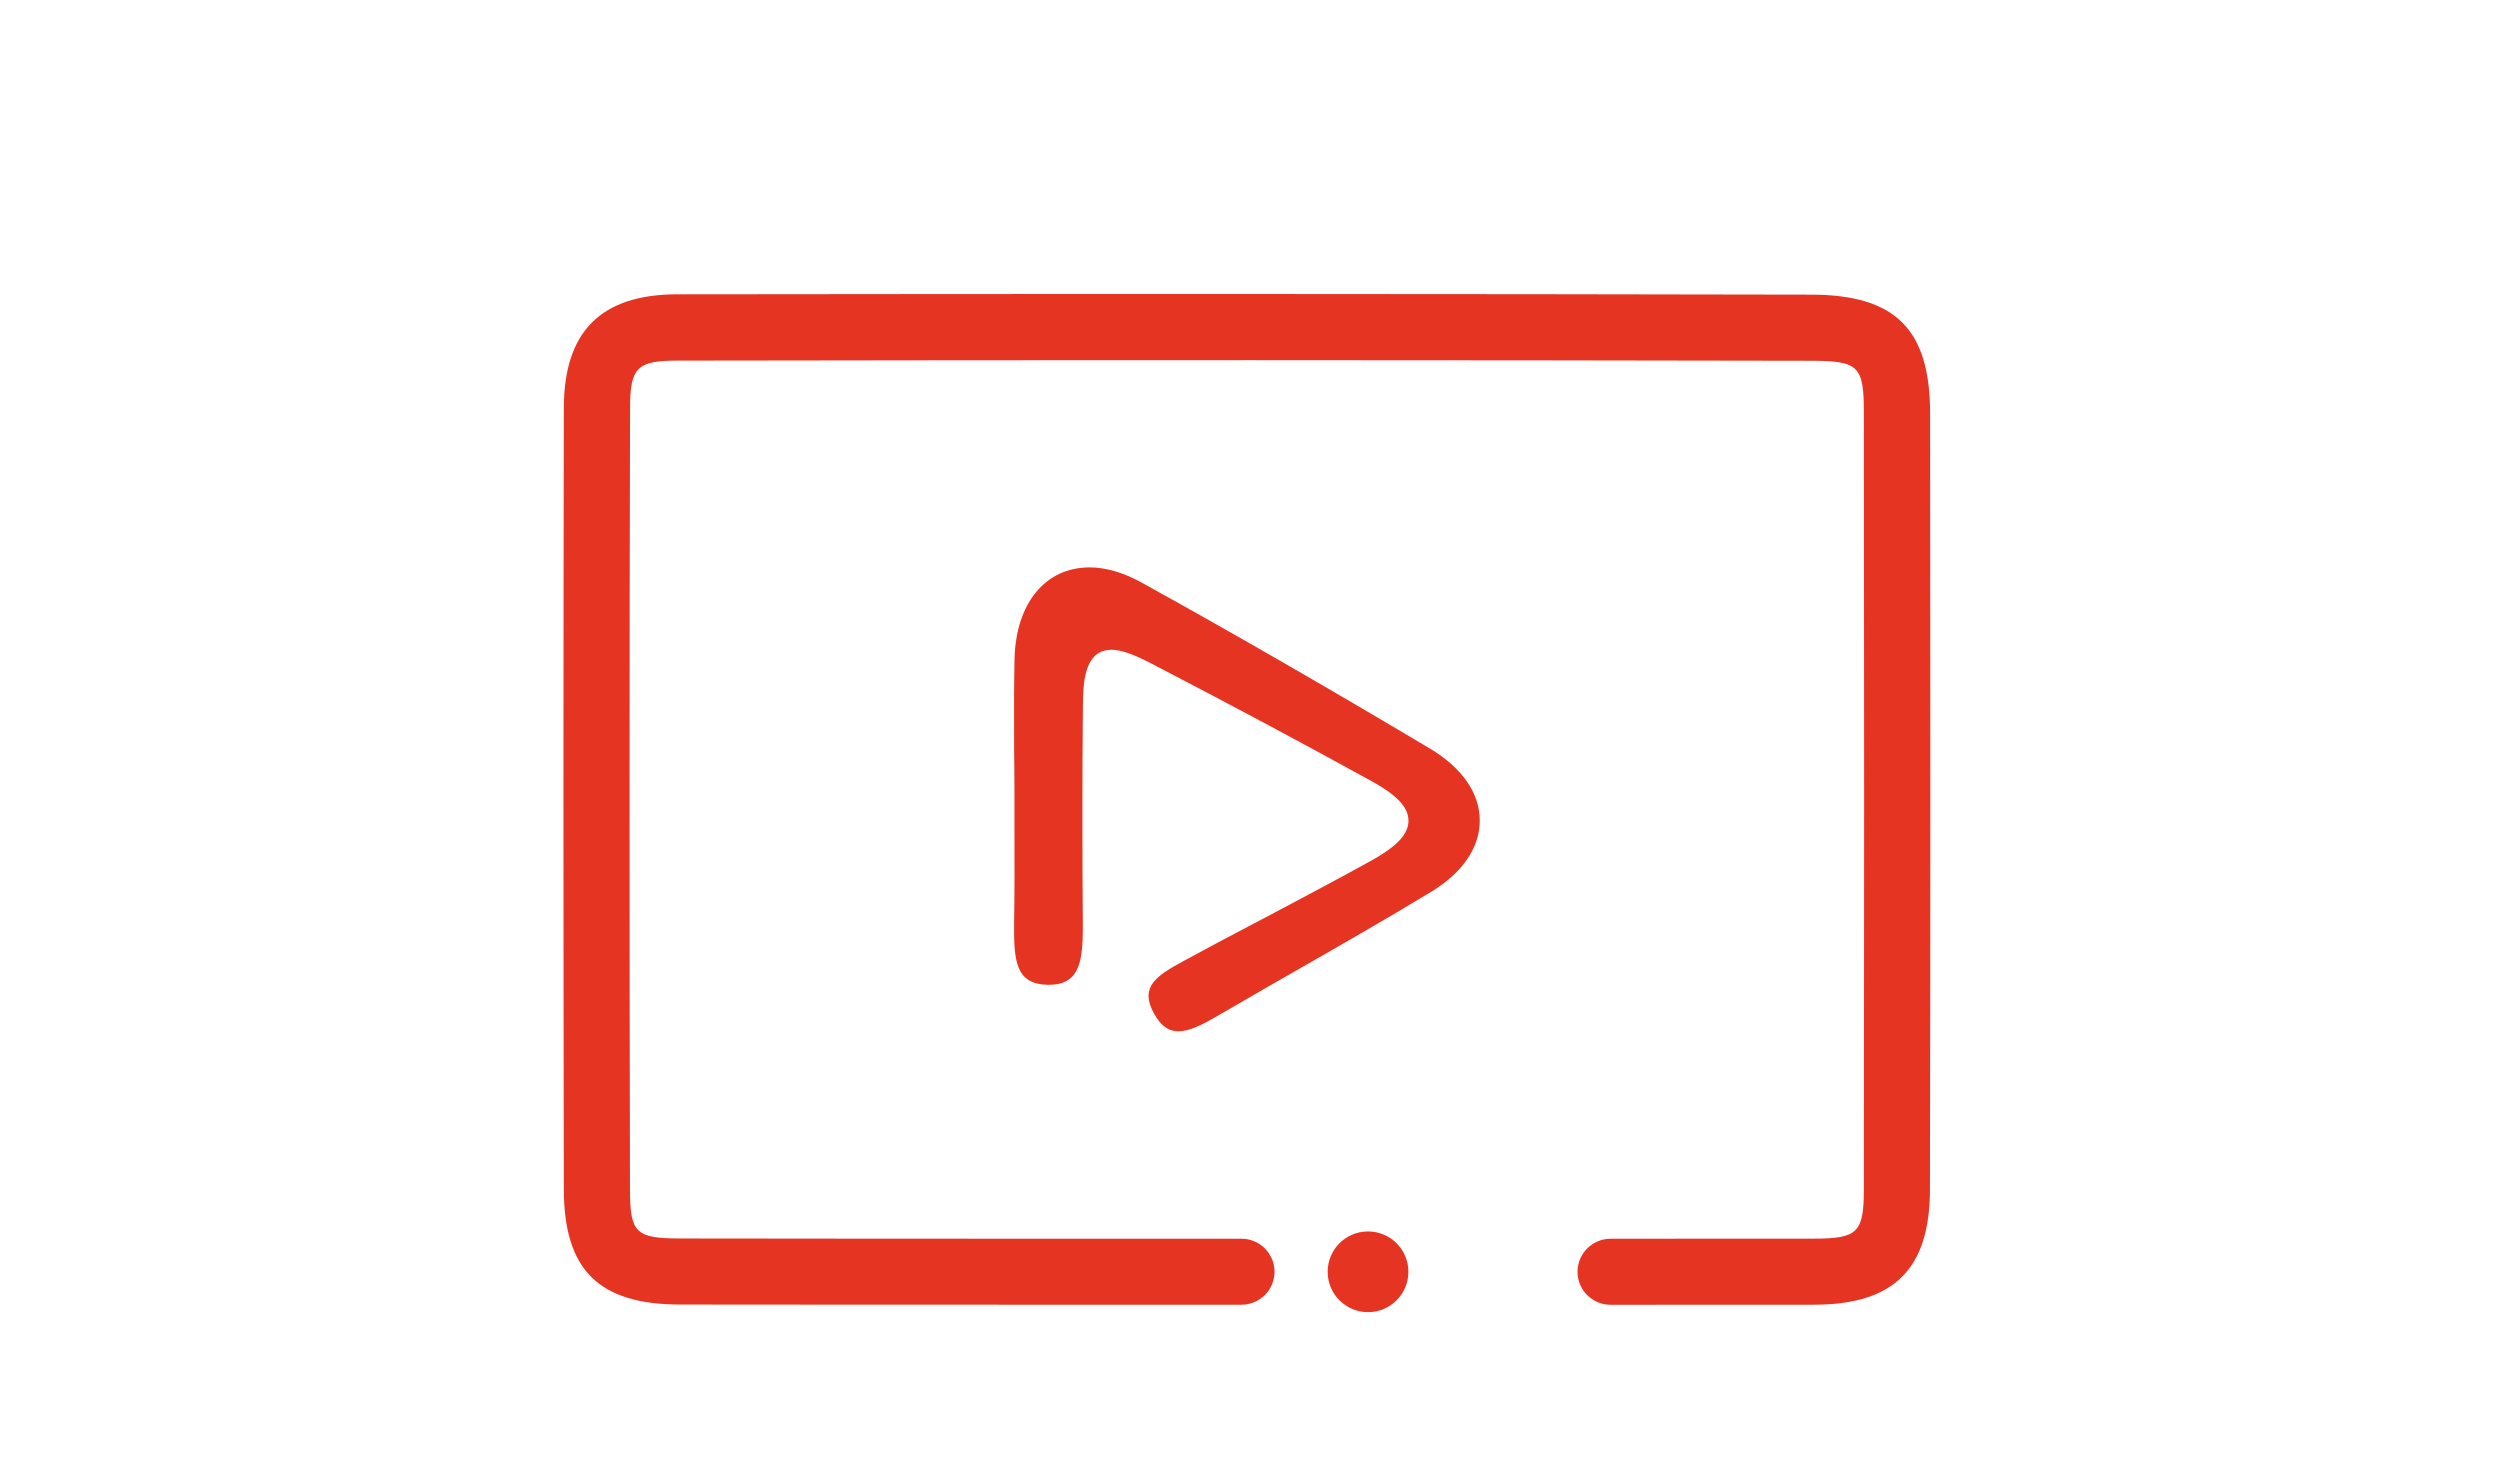 <?xml version="1.0" encoding="utf-8"?>
<!-- Generator: Adobe Illustrator 16.0.0, SVG Export Plug-In . SVG Version: 6.00 Build 0)  -->
<!DOCTYPE svg PUBLIC "-//W3C//DTD SVG 1.1//EN" "http://www.w3.org/Graphics/SVG/1.1/DTD/svg11.dtd">
<svg version="1.1" id="Layer_1" xmlns="http://www.w3.org/2000/svg" xmlns:xlink="http://www.w3.org/1999/xlink" x="0px" y="0px"
	 width="30.164px" height="17.881px" viewBox="0 0 30.164 17.881" enable-background="new 0 0 30.164 17.881" xml:space="preserve">
<g>
	<path d="M7.334,26.798c0.01,0.566,0.371,0.8,0.79,0.8c0.3,0,0.48-0.052,0.638-0.119l0.071,0.3
		c-0.147,0.067-0.399,0.144-0.767,0.144c-0.709,0-1.133-0.467-1.133-1.162c0-0.694,0.41-1.242,1.081-1.242
		c0.752,0,0.952,0.661,0.952,1.085c0,0.086-0.01,0.152-0.015,0.195H7.334z M8.563,26.498c0.004-0.267-0.11-0.681-0.581-0.681
		c-0.424,0-0.609,0.391-0.643,0.681H8.563z"/>
	<path d="M11.116,25.075c-0.086-0.006-0.195,0-0.314,0.019c-0.656,0.109-1.004,0.591-1.076,1.1H9.74
		c0.147-0.195,0.405-0.356,0.747-0.356c0.548,0,0.934,0.395,0.934,0.999c0,0.566-0.386,1.091-1.028,1.091
		c-0.662,0-1.095-0.515-1.095-1.319c0-0.609,0.219-1.09,0.523-1.395c0.257-0.253,0.6-0.409,0.99-0.457
		c0.124-0.019,0.229-0.024,0.305-0.024V25.075z M10.997,26.86c0-0.443-0.252-0.71-0.638-0.71c-0.253,0-0.485,0.157-0.6,0.381
		c-0.029,0.048-0.048,0.109-0.048,0.186c0.01,0.51,0.242,0.886,0.681,0.886C10.754,27.603,10.997,27.303,10.997,26.86z"/>
	<path d="M11.889,27.394c0.119,0.076,0.395,0.195,0.686,0.195c0.538,0,0.704-0.344,0.699-0.601c-0.004-0.433-0.395-0.618-0.8-0.618
		h-0.233v-0.314h0.233c0.305,0,0.69-0.157,0.69-0.523c0-0.248-0.157-0.467-0.543-0.467c-0.247,0-0.485,0.109-0.618,0.204
		l-0.109-0.304c0.161-0.119,0.476-0.238,0.809-0.238c0.609,0,0.886,0.361,0.886,0.737c0,0.319-0.19,0.591-0.571,0.729v0.01
		c0.381,0.076,0.69,0.361,0.69,0.795c0,0.495-0.386,0.929-1.128,0.929c-0.348,0-0.652-0.109-0.805-0.21L11.889,27.394z"/>
	<path d="M15.523,27.874v-0.843h-1.438v-0.276l1.381-1.976h0.452v1.924h0.434v0.328h-0.434v0.843H15.523z M15.523,26.703V25.67
		c0-0.162,0.005-0.324,0.015-0.485h-0.015c-0.095,0.181-0.171,0.313-0.257,0.457l-0.757,1.052v0.01H15.523z"/>
	<path d="M16.667,27.874v-0.257l0.329-0.319c0.79-0.752,1.147-1.152,1.152-1.618c0-0.314-0.152-0.604-0.614-0.604
		c-0.281,0-0.515,0.143-0.657,0.262l-0.134-0.295c0.215-0.182,0.52-0.314,0.876-0.314c0.667,0,0.947,0.457,0.947,0.899
		c0,0.571-0.414,1.033-1.066,1.661l-0.247,0.229v0.01h1.39v0.348H16.667z"/>
	<path d="M19.208,27.394c0.119,0.076,0.395,0.195,0.686,0.195c0.538,0,0.704-0.344,0.699-0.601c-0.004-0.433-0.395-0.618-0.8-0.618
		h-0.233v-0.314h0.233c0.305,0,0.69-0.157,0.69-0.523c0-0.248-0.157-0.467-0.543-0.467c-0.247,0-0.485,0.109-0.618,0.204
		l-0.109-0.304c0.161-0.119,0.476-0.238,0.809-0.238c0.609,0,0.886,0.361,0.886,0.737c0,0.319-0.19,0.591-0.571,0.729v0.01
		c0.381,0.076,0.69,0.361,0.69,0.795c0,0.495-0.386,0.929-1.128,0.929c-0.348,0-0.652-0.109-0.805-0.21L19.208,27.394z"/>
</g>
<g>
	<path fill="#E63423" d="M19.434,15.743c-0.223,0-0.4-0.178-0.4-0.398c0-0.22,0.178-0.399,0.4-0.399c0.816,0,1.635,0,2.453-0.001
		c0.527-0.001,0.6-0.073,0.602-0.594c0.004-3.132,0.004-6.282,0-9.364c0-0.572-0.061-0.633-0.639-0.634
		c-4.416-0.009-9.019-0.01-13.682-0.002c-0.48,0-0.566,0.086-0.566,0.571c-0.008,3.047-0.008,6.22-0.001,9.43
		c0.001,0.523,0.068,0.59,0.603,0.591c1.505,0.003,3.012,0.002,4.517,0.003h2.259c0.219,0,0.398,0.179,0.398,0.398
		c0,0.221-0.18,0.398-0.398,0.398l0,0h-2.258c-1.506,0-3.013,0-4.519-0.002c-0.979-0.002-1.397-0.417-1.4-1.386
		C6.797,11.143,6.797,7.968,6.803,4.92C6.805,4,7.251,3.554,8.166,3.551c4.664-0.006,9.268-0.005,13.686,0.004
		c1.018,0.002,1.434,0.416,1.436,1.43c0.004,3.082,0.004,6.234-0.002,9.367c-0.002,0.96-0.434,1.389-1.398,1.39
		C21.069,15.742,20.25,15.742,19.434,15.743z"/>
	<g>
		<g>
			<path fill="#E63423" d="M17.854,9.899c0.002,0.325-0.207,0.631-0.586,0.861c-0.563,0.342-1.145,0.674-1.707,0.995l-0.258,0.148
				c-0.225,0.129-0.447,0.257-0.67,0.387c-0.125,0.071-0.281,0.153-0.414,0.153c-0.123,0-0.215-0.067-0.299-0.221
				c-0.168-0.313,0.025-0.445,0.359-0.626c0.26-0.142,0.523-0.281,0.787-0.42l0.281-0.148c0.398-0.211,0.811-0.429,1.211-0.651
				c0.301-0.169,0.436-0.314,0.436-0.475c0-0.159-0.135-0.305-0.436-0.472c-0.85-0.468-1.729-0.938-2.691-1.437
				C13.663,7.888,13.52,7.84,13.411,7.84c-0.335,0-0.342,0.415-0.345,0.665c-0.009,0.91-0.007,1.838-0.001,2.657
				c0.001,0.248-0.008,0.503-0.133,0.626c-0.063,0.063-0.152,0.094-0.276,0.094h-0.02c-0.381-0.01-0.405-0.288-0.4-0.746
				c0.006-0.373,0.005-0.746,0.004-1.107V9.541c0-0.167-0.002-0.335-0.004-0.501V8.921c-0.001-0.319-0.002-0.648,0.005-0.971
				c0.016-0.671,0.371-1.104,0.905-1.104c0.195,0,0.402,0.06,0.617,0.177c1.09,0.602,2.234,1.261,3.502,2.016
				C17.643,9.268,17.854,9.572,17.854,9.899z"/>
		</g>
	</g>
	<circle fill="#E63423" cx="16.506" cy="15.345" r="0.487"/>
</g>
</svg>
